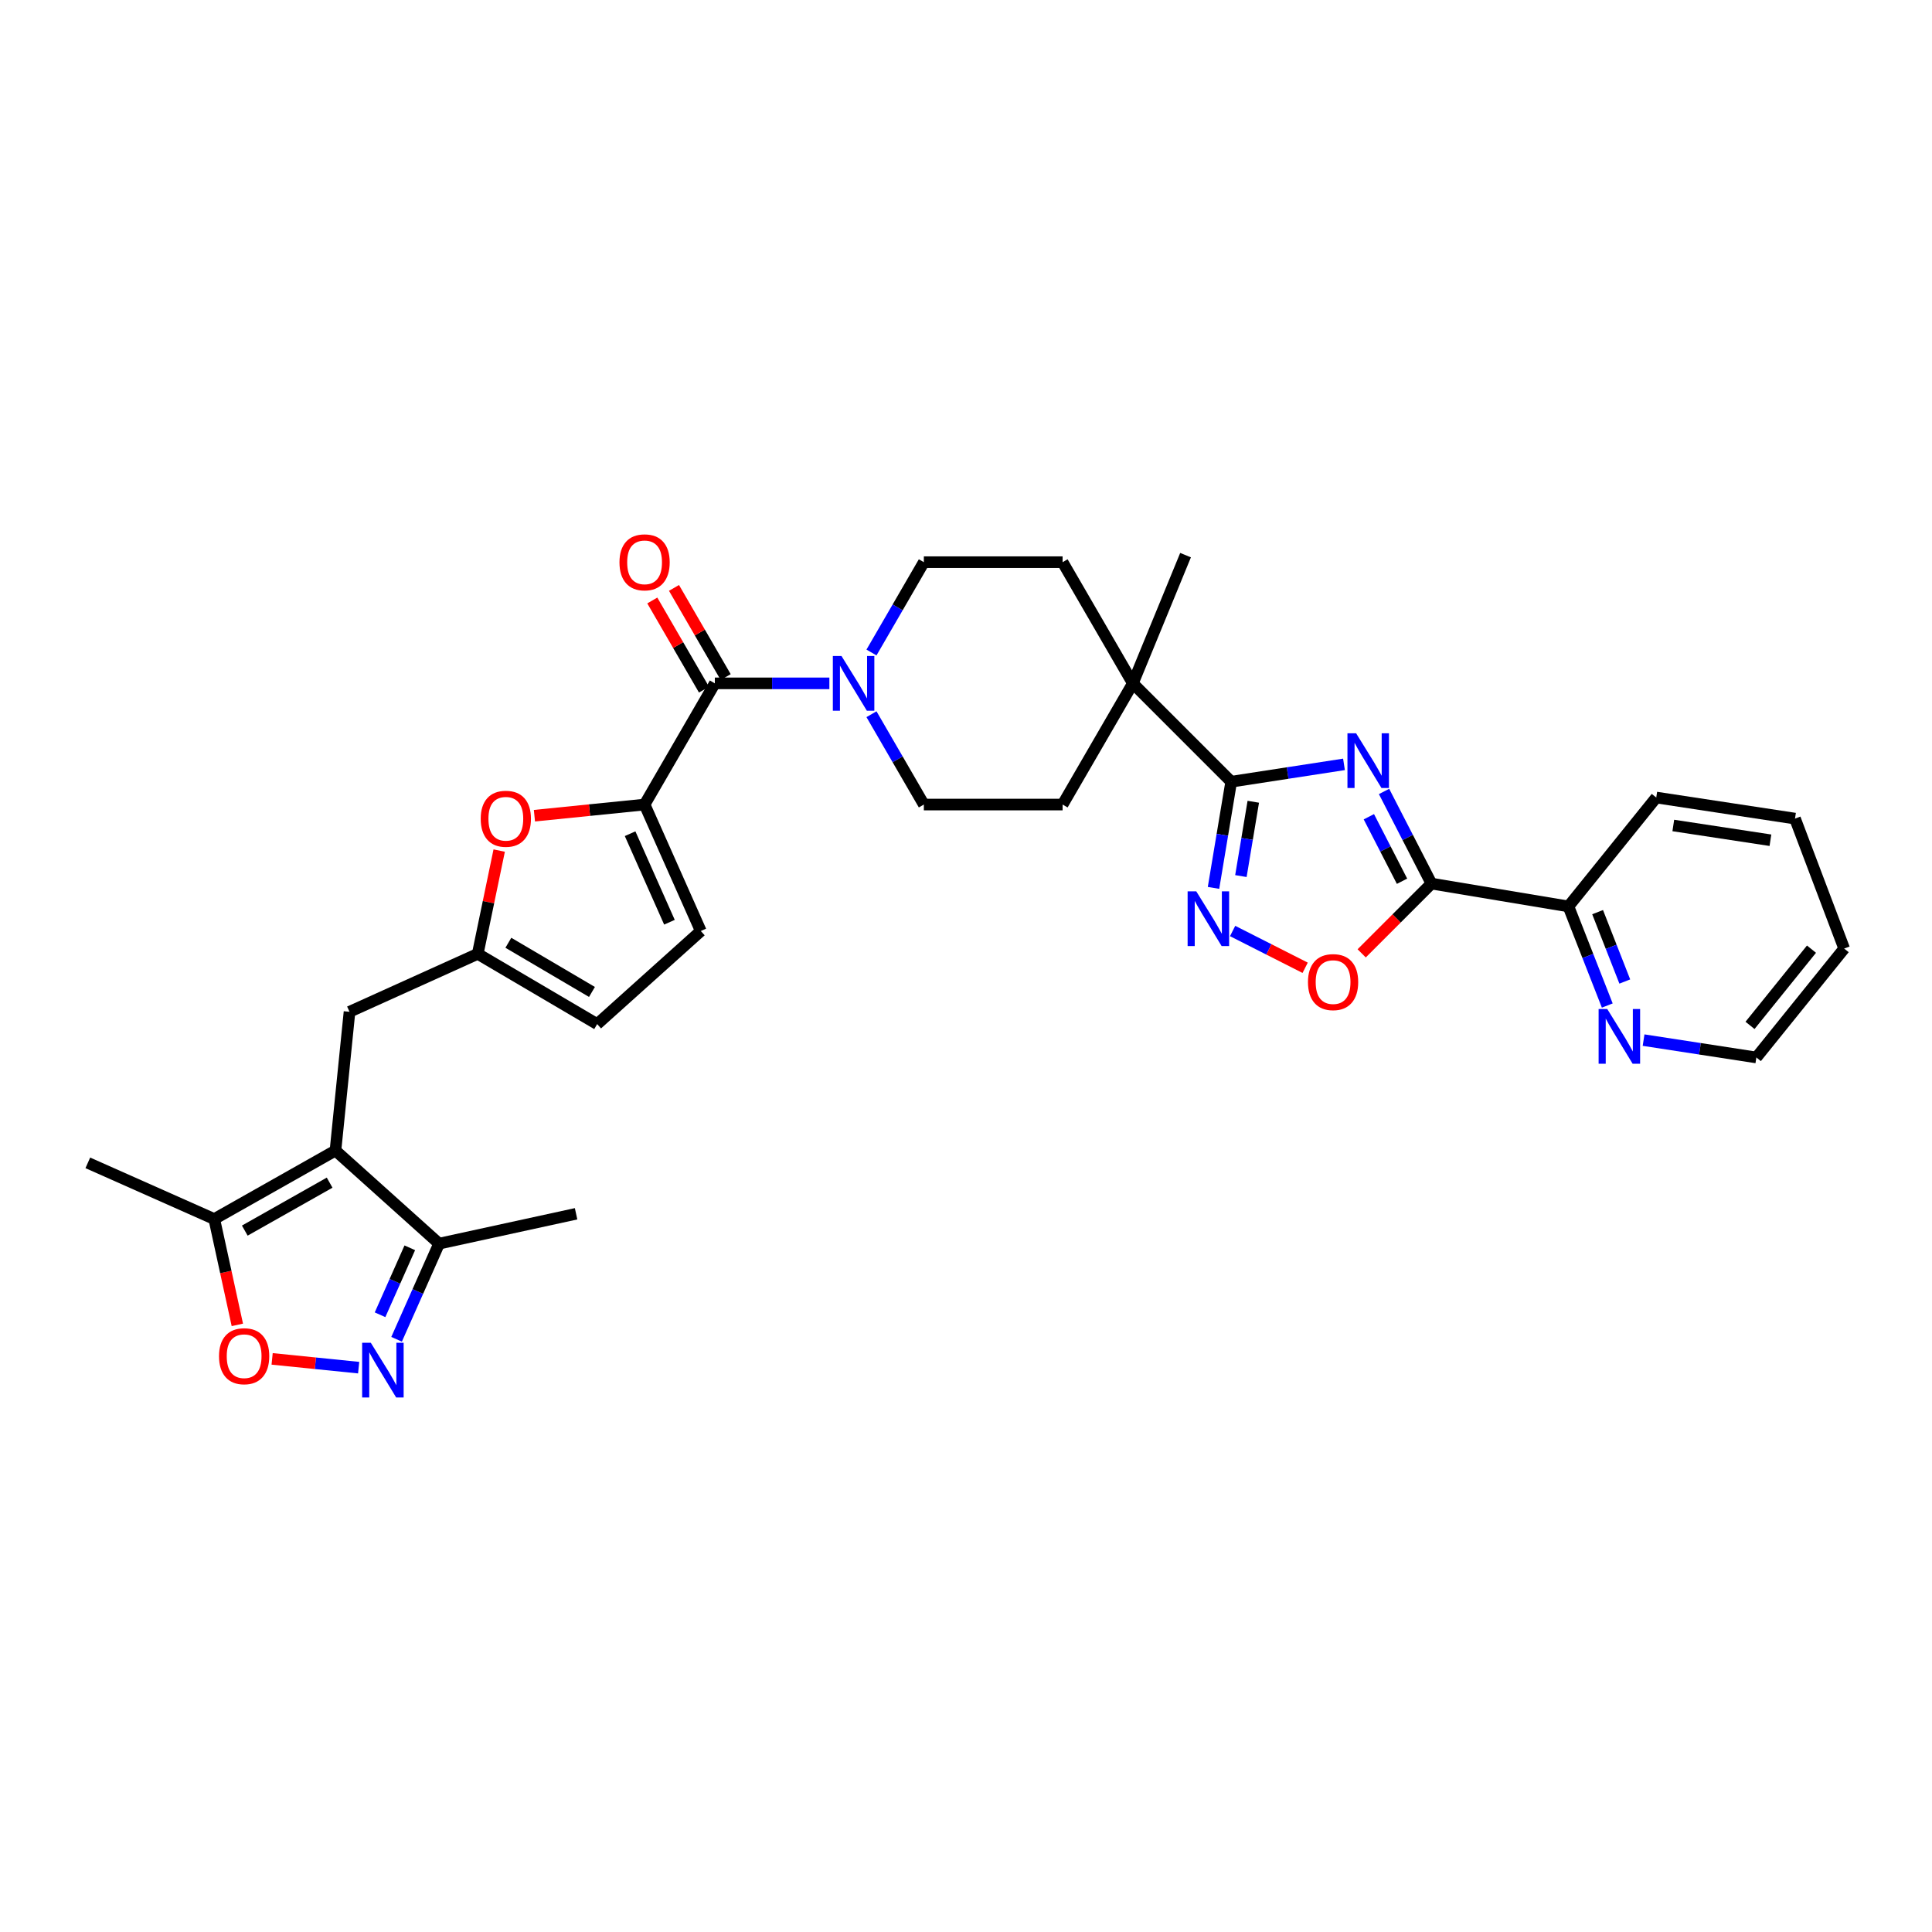 <?xml version='1.0' encoding='iso-8859-1'?>
<svg version='1.1' baseProfile='full'
              xmlns='http://www.w3.org/2000/svg'
                      xmlns:rdkit='http://www.rdkit.org/xml'
                      xmlns:xlink='http://www.w3.org/1999/xlink'
                  xml:space='preserve'
width='1000px' height='1000px' viewBox='0 0 1000 1000'>
<!-- END OF HEADER -->
<rect style='opacity:1.0;fill:#FFFFFF;stroke:none' width='1000' height='1000' x='0' y='0'> </rect>
<path class='bond-0' d='M 716.381,409.654 L 728.645,433.5' style='fill:none;fill-rule:evenodd;stroke:#0000FF;stroke-width:6px;stroke-linecap:butt;stroke-linejoin:miter;stroke-opacity:1' />
<path class='bond-0' d='M 728.645,433.5 L 740.908,457.346' style='fill:none;fill-rule:evenodd;stroke:#000000;stroke-width:6px;stroke-linecap:butt;stroke-linejoin:miter;stroke-opacity:1' />
<path class='bond-0' d='M 708.518,422.744 L 717.102,439.436' style='fill:none;fill-rule:evenodd;stroke:#0000FF;stroke-width:6px;stroke-linecap:butt;stroke-linejoin:miter;stroke-opacity:1' />
<path class='bond-0' d='M 717.102,439.436 L 725.687,456.128' style='fill:none;fill-rule:evenodd;stroke:#000000;stroke-width:6px;stroke-linecap:butt;stroke-linejoin:miter;stroke-opacity:1' />
<path class='bond-1' d='M 695.645,395.633 L 666.457,400.124' style='fill:none;fill-rule:evenodd;stroke:#0000FF;stroke-width:6px;stroke-linecap:butt;stroke-linejoin:miter;stroke-opacity:1' />
<path class='bond-1' d='M 666.457,400.124 L 637.269,404.614' style='fill:none;fill-rule:evenodd;stroke:#000000;stroke-width:6px;stroke-linecap:butt;stroke-linejoin:miter;stroke-opacity:1' />
<path class='bond-2' d='M 740.908,457.346 L 722.854,475.4' style='fill:none;fill-rule:evenodd;stroke:#000000;stroke-width:6px;stroke-linecap:butt;stroke-linejoin:miter;stroke-opacity:1' />
<path class='bond-2' d='M 722.854,475.4 L 704.801,493.453' style='fill:none;fill-rule:evenodd;stroke:#FF0000;stroke-width:6px;stroke-linecap:butt;stroke-linejoin:miter;stroke-opacity:1' />
<path class='bond-3' d='M 740.908,457.346 L 811.818,469.164' style='fill:none;fill-rule:evenodd;stroke:#000000;stroke-width:6px;stroke-linecap:butt;stroke-linejoin:miter;stroke-opacity:1' />
<path class='bond-4' d='M 637.269,404.614 L 632.69,432.091' style='fill:none;fill-rule:evenodd;stroke:#000000;stroke-width:6px;stroke-linecap:butt;stroke-linejoin:miter;stroke-opacity:1' />
<path class='bond-4' d='M 632.69,432.091 L 628.111,459.567' style='fill:none;fill-rule:evenodd;stroke:#0000FF;stroke-width:6px;stroke-linecap:butt;stroke-linejoin:miter;stroke-opacity:1' />
<path class='bond-4' d='M 648.698,414.991 L 645.493,434.224' style='fill:none;fill-rule:evenodd;stroke:#000000;stroke-width:6px;stroke-linecap:butt;stroke-linejoin:miter;stroke-opacity:1' />
<path class='bond-4' d='M 645.493,434.224 L 642.287,453.458' style='fill:none;fill-rule:evenodd;stroke:#0000FF;stroke-width:6px;stroke-linecap:butt;stroke-linejoin:miter;stroke-opacity:1' />
<path class='bond-5' d='M 637.269,404.614 L 586.362,353.707' style='fill:none;fill-rule:evenodd;stroke:#000000;stroke-width:6px;stroke-linecap:butt;stroke-linejoin:miter;stroke-opacity:1' />
<path class='bond-6' d='M 173.638,595.524 L 180.907,523.706' style='fill:none;fill-rule:evenodd;stroke:#000000;stroke-width:6px;stroke-linecap:butt;stroke-linejoin:miter;stroke-opacity:1' />
<path class='bond-7' d='M 173.638,595.524 L 110.906,630.979' style='fill:none;fill-rule:evenodd;stroke:#000000;stroke-width:6px;stroke-linecap:butt;stroke-linejoin:miter;stroke-opacity:1' />
<path class='bond-7' d='M 170.615,612.141 L 126.702,636.96' style='fill:none;fill-rule:evenodd;stroke:#000000;stroke-width:6px;stroke-linecap:butt;stroke-linejoin:miter;stroke-opacity:1' />
<path class='bond-8' d='M 173.638,595.524 L 227.271,643.705' style='fill:none;fill-rule:evenodd;stroke:#000000;stroke-width:6px;stroke-linecap:butt;stroke-linejoin:miter;stroke-opacity:1' />
<path class='bond-9' d='M 333.636,416.433 L 369.999,353.707' style='fill:none;fill-rule:evenodd;stroke:#000000;stroke-width:6px;stroke-linecap:butt;stroke-linejoin:miter;stroke-opacity:1' />
<path class='bond-10' d='M 333.636,416.433 L 305.129,419.321' style='fill:none;fill-rule:evenodd;stroke:#000000;stroke-width:6px;stroke-linecap:butt;stroke-linejoin:miter;stroke-opacity:1' />
<path class='bond-10' d='M 305.129,419.321 L 276.622,422.208' style='fill:none;fill-rule:evenodd;stroke:#FF0000;stroke-width:6px;stroke-linecap:butt;stroke-linejoin:miter;stroke-opacity:1' />
<path class='bond-11' d='M 333.636,416.433 L 362.731,481.891' style='fill:none;fill-rule:evenodd;stroke:#000000;stroke-width:6px;stroke-linecap:butt;stroke-linejoin:miter;stroke-opacity:1' />
<path class='bond-11' d='M 326.14,431.523 L 346.506,477.344' style='fill:none;fill-rule:evenodd;stroke:#000000;stroke-width:6px;stroke-linecap:butt;stroke-linejoin:miter;stroke-opacity:1' />
<path class='bond-12' d='M 638,481.887 L 656.772,491.405' style='fill:none;fill-rule:evenodd;stroke:#0000FF;stroke-width:6px;stroke-linecap:butt;stroke-linejoin:miter;stroke-opacity:1' />
<path class='bond-12' d='M 656.772,491.405 L 675.543,500.923' style='fill:none;fill-rule:evenodd;stroke:#FF0000;stroke-width:6px;stroke-linecap:butt;stroke-linejoin:miter;stroke-opacity:1' />
<path class='bond-13' d='M 369.999,353.707 L 399.64,353.707' style='fill:none;fill-rule:evenodd;stroke:#000000;stroke-width:6px;stroke-linecap:butt;stroke-linejoin:miter;stroke-opacity:1' />
<path class='bond-13' d='M 399.64,353.707 L 429.282,353.707' style='fill:none;fill-rule:evenodd;stroke:#0000FF;stroke-width:6px;stroke-linecap:butt;stroke-linejoin:miter;stroke-opacity:1' />
<path class='bond-14' d='M 375.613,350.452 L 362.235,327.376' style='fill:none;fill-rule:evenodd;stroke:#000000;stroke-width:6px;stroke-linecap:butt;stroke-linejoin:miter;stroke-opacity:1' />
<path class='bond-14' d='M 362.235,327.376 L 348.858,304.299' style='fill:none;fill-rule:evenodd;stroke:#FF0000;stroke-width:6px;stroke-linecap:butt;stroke-linejoin:miter;stroke-opacity:1' />
<path class='bond-14' d='M 364.385,356.962 L 351.007,333.886' style='fill:none;fill-rule:evenodd;stroke:#000000;stroke-width:6px;stroke-linecap:butt;stroke-linejoin:miter;stroke-opacity:1' />
<path class='bond-14' d='M 351.007,333.886 L 337.629,310.809' style='fill:none;fill-rule:evenodd;stroke:#FF0000;stroke-width:6px;stroke-linecap:butt;stroke-linejoin:miter;stroke-opacity:1' />
<path class='bond-15' d='M 205.272,693.213 L 216.271,668.459' style='fill:none;fill-rule:evenodd;stroke:#0000FF;stroke-width:6px;stroke-linecap:butt;stroke-linejoin:miter;stroke-opacity:1' />
<path class='bond-15' d='M 216.271,668.459 L 227.271,643.705' style='fill:none;fill-rule:evenodd;stroke:#000000;stroke-width:6px;stroke-linecap:butt;stroke-linejoin:miter;stroke-opacity:1' />
<path class='bond-15' d='M 196.711,680.516 L 204.411,663.189' style='fill:none;fill-rule:evenodd;stroke:#0000FF;stroke-width:6px;stroke-linecap:butt;stroke-linejoin:miter;stroke-opacity:1' />
<path class='bond-15' d='M 204.411,663.189 L 212.11,645.861' style='fill:none;fill-rule:evenodd;stroke:#000000;stroke-width:6px;stroke-linecap:butt;stroke-linejoin:miter;stroke-opacity:1' />
<path class='bond-16' d='M 185.639,707.893 L 163.247,705.625' style='fill:none;fill-rule:evenodd;stroke:#0000FF;stroke-width:6px;stroke-linecap:butt;stroke-linejoin:miter;stroke-opacity:1' />
<path class='bond-16' d='M 163.247,705.625 L 140.855,703.356' style='fill:none;fill-rule:evenodd;stroke:#FF0000;stroke-width:6px;stroke-linecap:butt;stroke-linejoin:miter;stroke-opacity:1' />
<path class='bond-17' d='M 451.077,369.68 L 464.629,393.056' style='fill:none;fill-rule:evenodd;stroke:#0000FF;stroke-width:6px;stroke-linecap:butt;stroke-linejoin:miter;stroke-opacity:1' />
<path class='bond-17' d='M 464.629,393.056 L 478.181,416.433' style='fill:none;fill-rule:evenodd;stroke:#000000;stroke-width:6px;stroke-linecap:butt;stroke-linejoin:miter;stroke-opacity:1' />
<path class='bond-18' d='M 451.077,337.735 L 464.629,314.358' style='fill:none;fill-rule:evenodd;stroke:#0000FF;stroke-width:6px;stroke-linecap:butt;stroke-linejoin:miter;stroke-opacity:1' />
<path class='bond-18' d='M 464.629,314.358 L 478.181,290.982' style='fill:none;fill-rule:evenodd;stroke:#000000;stroke-width:6px;stroke-linecap:butt;stroke-linejoin:miter;stroke-opacity:1' />
<path class='bond-19' d='M 258.38,440.256 L 252.827,466.982' style='fill:none;fill-rule:evenodd;stroke:#FF0000;stroke-width:6px;stroke-linecap:butt;stroke-linejoin:miter;stroke-opacity:1' />
<path class='bond-19' d='M 252.827,466.982 L 247.274,493.709' style='fill:none;fill-rule:evenodd;stroke:#000000;stroke-width:6px;stroke-linecap:butt;stroke-linejoin:miter;stroke-opacity:1' />
<path class='bond-20' d='M 122.848,685.754 L 116.877,658.366' style='fill:none;fill-rule:evenodd;stroke:#FF0000;stroke-width:6px;stroke-linecap:butt;stroke-linejoin:miter;stroke-opacity:1' />
<path class='bond-20' d='M 116.877,658.366 L 110.906,630.979' style='fill:none;fill-rule:evenodd;stroke:#000000;stroke-width:6px;stroke-linecap:butt;stroke-linejoin:miter;stroke-opacity:1' />
<path class='bond-21' d='M 110.906,630.979 L 45.455,601.891' style='fill:none;fill-rule:evenodd;stroke:#000000;stroke-width:6px;stroke-linecap:butt;stroke-linejoin:miter;stroke-opacity:1' />
<path class='bond-22' d='M 227.271,643.705 L 298.181,628.253' style='fill:none;fill-rule:evenodd;stroke:#000000;stroke-width:6px;stroke-linecap:butt;stroke-linejoin:miter;stroke-opacity:1' />
<path class='bond-23' d='M 247.274,493.709 L 180.907,523.706' style='fill:none;fill-rule:evenodd;stroke:#000000;stroke-width:6px;stroke-linecap:butt;stroke-linejoin:miter;stroke-opacity:1' />
<path class='bond-24' d='M 247.274,493.709 L 309.091,530.073' style='fill:none;fill-rule:evenodd;stroke:#000000;stroke-width:6px;stroke-linecap:butt;stroke-linejoin:miter;stroke-opacity:1' />
<path class='bond-24' d='M 263.127,487.977 L 306.399,513.431' style='fill:none;fill-rule:evenodd;stroke:#000000;stroke-width:6px;stroke-linecap:butt;stroke-linejoin:miter;stroke-opacity:1' />
<path class='bond-25' d='M 586.362,353.707 L 549.999,290.982' style='fill:none;fill-rule:evenodd;stroke:#000000;stroke-width:6px;stroke-linecap:butt;stroke-linejoin:miter;stroke-opacity:1' />
<path class='bond-26' d='M 586.362,353.707 L 549.999,416.433' style='fill:none;fill-rule:evenodd;stroke:#000000;stroke-width:6px;stroke-linecap:butt;stroke-linejoin:miter;stroke-opacity:1' />
<path class='bond-27' d='M 586.362,353.707 L 613.64,287.34' style='fill:none;fill-rule:evenodd;stroke:#000000;stroke-width:6px;stroke-linecap:butt;stroke-linejoin:miter;stroke-opacity:1' />
<path class='bond-28' d='M 362.731,481.891 L 309.091,530.073' style='fill:none;fill-rule:evenodd;stroke:#000000;stroke-width:6px;stroke-linecap:butt;stroke-linejoin:miter;stroke-opacity:1' />
<path class='bond-29' d='M 811.818,469.164 L 821.87,494.815' style='fill:none;fill-rule:evenodd;stroke:#000000;stroke-width:6px;stroke-linecap:butt;stroke-linejoin:miter;stroke-opacity:1' />
<path class='bond-29' d='M 821.87,494.815 L 831.923,520.466' style='fill:none;fill-rule:evenodd;stroke:#0000FF;stroke-width:6px;stroke-linecap:butt;stroke-linejoin:miter;stroke-opacity:1' />
<path class='bond-29' d='M 826.918,472.124 L 833.955,490.079' style='fill:none;fill-rule:evenodd;stroke:#000000;stroke-width:6px;stroke-linecap:butt;stroke-linejoin:miter;stroke-opacity:1' />
<path class='bond-29' d='M 833.955,490.079 L 840.991,508.035' style='fill:none;fill-rule:evenodd;stroke:#0000FF;stroke-width:6px;stroke-linecap:butt;stroke-linejoin:miter;stroke-opacity:1' />
<path class='bond-30' d='M 811.818,469.164 L 857.274,412.799' style='fill:none;fill-rule:evenodd;stroke:#000000;stroke-width:6px;stroke-linecap:butt;stroke-linejoin:miter;stroke-opacity:1' />
<path class='bond-31' d='M 850.713,538.361 L 879.901,542.852' style='fill:none;fill-rule:evenodd;stroke:#0000FF;stroke-width:6px;stroke-linecap:butt;stroke-linejoin:miter;stroke-opacity:1' />
<path class='bond-31' d='M 879.901,542.852 L 909.089,547.342' style='fill:none;fill-rule:evenodd;stroke:#000000;stroke-width:6px;stroke-linecap:butt;stroke-linejoin:miter;stroke-opacity:1' />
<path class='bond-32' d='M 478.181,416.433 L 549.999,416.433' style='fill:none;fill-rule:evenodd;stroke:#000000;stroke-width:6px;stroke-linecap:butt;stroke-linejoin:miter;stroke-opacity:1' />
<path class='bond-33' d='M 478.181,290.982 L 549.999,290.982' style='fill:none;fill-rule:evenodd;stroke:#000000;stroke-width:6px;stroke-linecap:butt;stroke-linejoin:miter;stroke-opacity:1' />
<path class='bond-34' d='M 909.089,547.342 L 954.545,490.976' style='fill:none;fill-rule:evenodd;stroke:#000000;stroke-width:6px;stroke-linecap:butt;stroke-linejoin:miter;stroke-opacity:1' />
<path class='bond-34' d='M 905.805,530.74 L 937.624,491.284' style='fill:none;fill-rule:evenodd;stroke:#000000;stroke-width:6px;stroke-linecap:butt;stroke-linejoin:miter;stroke-opacity:1' />
<path class='bond-35' d='M 857.274,412.799 L 929.092,423.708' style='fill:none;fill-rule:evenodd;stroke:#000000;stroke-width:6px;stroke-linecap:butt;stroke-linejoin:miter;stroke-opacity:1' />
<path class='bond-35' d='M 866.097,427.267 L 916.37,434.904' style='fill:none;fill-rule:evenodd;stroke:#000000;stroke-width:6px;stroke-linecap:butt;stroke-linejoin:miter;stroke-opacity:1' />
<path class='bond-36' d='M 954.545,490.976 L 929.092,423.708' style='fill:none;fill-rule:evenodd;stroke:#000000;stroke-width:6px;stroke-linecap:butt;stroke-linejoin:miter;stroke-opacity:1' />
<path  class='atom-0' d='M 701.919 379.545
L 711.199 394.545
Q 712.119 396.025, 713.599 398.705
Q 715.079 401.385, 715.159 401.545
L 715.159 379.545
L 718.919 379.545
L 718.919 407.865
L 715.039 407.865
L 705.079 391.465
Q 703.919 389.545, 702.679 387.345
Q 701.479 385.145, 701.119 384.465
L 701.119 407.865
L 697.439 407.865
L 697.439 379.545
L 701.919 379.545
' fill='#0000FF'/>
<path  class='atom-5' d='M 619.191 461.364
L 628.471 476.364
Q 629.391 477.844, 630.871 480.524
Q 632.351 483.204, 632.431 483.364
L 632.431 461.364
L 636.191 461.364
L 636.191 489.684
L 632.311 489.684
L 622.351 473.284
Q 621.191 471.364, 619.951 469.164
Q 618.751 466.964, 618.391 466.284
L 618.391 489.684
L 614.711 489.684
L 614.711 461.364
L 619.191 461.364
' fill='#0000FF'/>
<path  class='atom-7' d='M 191.923 695.004
L 201.203 710.004
Q 202.123 711.484, 203.603 714.164
Q 205.083 716.844, 205.163 717.004
L 205.163 695.004
L 208.923 695.004
L 208.923 723.324
L 205.043 723.324
L 195.083 706.924
Q 193.923 705.004, 192.683 702.804
Q 191.483 700.604, 191.123 699.924
L 191.123 723.324
L 187.443 723.324
L 187.443 695.004
L 191.923 695.004
' fill='#0000FF'/>
<path  class='atom-8' d='M 677.001 508.333
Q 677.001 501.533, 680.361 497.733
Q 683.721 493.933, 690.001 493.933
Q 696.281 493.933, 699.641 497.733
Q 703.001 501.533, 703.001 508.333
Q 703.001 515.213, 699.601 519.133
Q 696.201 523.013, 690.001 523.013
Q 683.761 523.013, 680.361 519.133
Q 677.001 515.253, 677.001 508.333
M 690.001 519.813
Q 694.321 519.813, 696.641 516.933
Q 699.001 514.013, 699.001 508.333
Q 699.001 502.773, 696.641 499.973
Q 694.321 497.133, 690.001 497.133
Q 685.681 497.133, 683.321 499.933
Q 681.001 502.733, 681.001 508.333
Q 681.001 514.053, 683.321 516.933
Q 685.681 519.813, 690.001 519.813
' fill='#FF0000'/>
<path  class='atom-9' d='M 435.557 339.547
L 444.837 354.547
Q 445.757 356.027, 447.237 358.707
Q 448.717 361.387, 448.797 361.547
L 448.797 339.547
L 452.557 339.547
L 452.557 367.867
L 448.677 367.867
L 438.717 351.467
Q 437.557 349.547, 436.317 347.347
Q 435.117 345.147, 434.757 344.467
L 434.757 367.867
L 431.077 367.867
L 431.077 339.547
L 435.557 339.547
' fill='#0000FF'/>
<path  class='atom-10' d='M 248.818 423.788
Q 248.818 416.988, 252.178 413.188
Q 255.538 409.388, 261.818 409.388
Q 268.098 409.388, 271.458 413.188
Q 274.818 416.988, 274.818 423.788
Q 274.818 430.668, 271.418 434.588
Q 268.018 438.468, 261.818 438.468
Q 255.578 438.468, 252.178 434.588
Q 248.818 430.708, 248.818 423.788
M 261.818 435.268
Q 266.138 435.268, 268.458 432.388
Q 270.818 429.468, 270.818 423.788
Q 270.818 418.228, 268.458 415.428
Q 266.138 412.588, 261.818 412.588
Q 257.498 412.588, 255.138 415.388
Q 252.818 418.188, 252.818 423.788
Q 252.818 429.508, 255.138 432.388
Q 257.498 435.268, 261.818 435.268
' fill='#FF0000'/>
<path  class='atom-11' d='M 113.365 701.968
Q 113.365 695.168, 116.725 691.368
Q 120.085 687.568, 126.365 687.568
Q 132.645 687.568, 136.005 691.368
Q 139.365 695.168, 139.365 701.968
Q 139.365 708.848, 135.965 712.768
Q 132.565 716.648, 126.365 716.648
Q 120.125 716.648, 116.725 712.768
Q 113.365 708.888, 113.365 701.968
M 126.365 713.448
Q 130.685 713.448, 133.005 710.568
Q 135.365 707.648, 135.365 701.968
Q 135.365 696.408, 133.005 693.608
Q 130.685 690.768, 126.365 690.768
Q 122.045 690.768, 119.685 693.568
Q 117.365 696.368, 117.365 701.968
Q 117.365 707.688, 119.685 710.568
Q 122.045 713.448, 126.365 713.448
' fill='#FF0000'/>
<path  class='atom-20' d='M 831.92 522.272
L 841.2 537.272
Q 842.12 538.752, 843.6 541.432
Q 845.08 544.112, 845.16 544.272
L 845.16 522.272
L 848.92 522.272
L 848.92 550.592
L 845.04 550.592
L 835.08 534.192
Q 833.92 532.272, 832.68 530.072
Q 831.48 527.872, 831.12 527.192
L 831.12 550.592
L 827.44 550.592
L 827.44 522.272
L 831.92 522.272
' fill='#0000FF'/>
<path  class='atom-23' d='M 320.636 291.062
Q 320.636 284.262, 323.996 280.462
Q 327.356 276.662, 333.636 276.662
Q 339.916 276.662, 343.276 280.462
Q 346.636 284.262, 346.636 291.062
Q 346.636 297.942, 343.236 301.862
Q 339.836 305.742, 333.636 305.742
Q 327.396 305.742, 323.996 301.862
Q 320.636 297.982, 320.636 291.062
M 333.636 302.542
Q 337.956 302.542, 340.276 299.662
Q 342.636 296.742, 342.636 291.062
Q 342.636 285.502, 340.276 282.702
Q 337.956 279.862, 333.636 279.862
Q 329.316 279.862, 326.956 282.662
Q 324.636 285.462, 324.636 291.062
Q 324.636 296.782, 326.956 299.662
Q 329.316 302.542, 333.636 302.542
' fill='#FF0000'/>
</svg>
